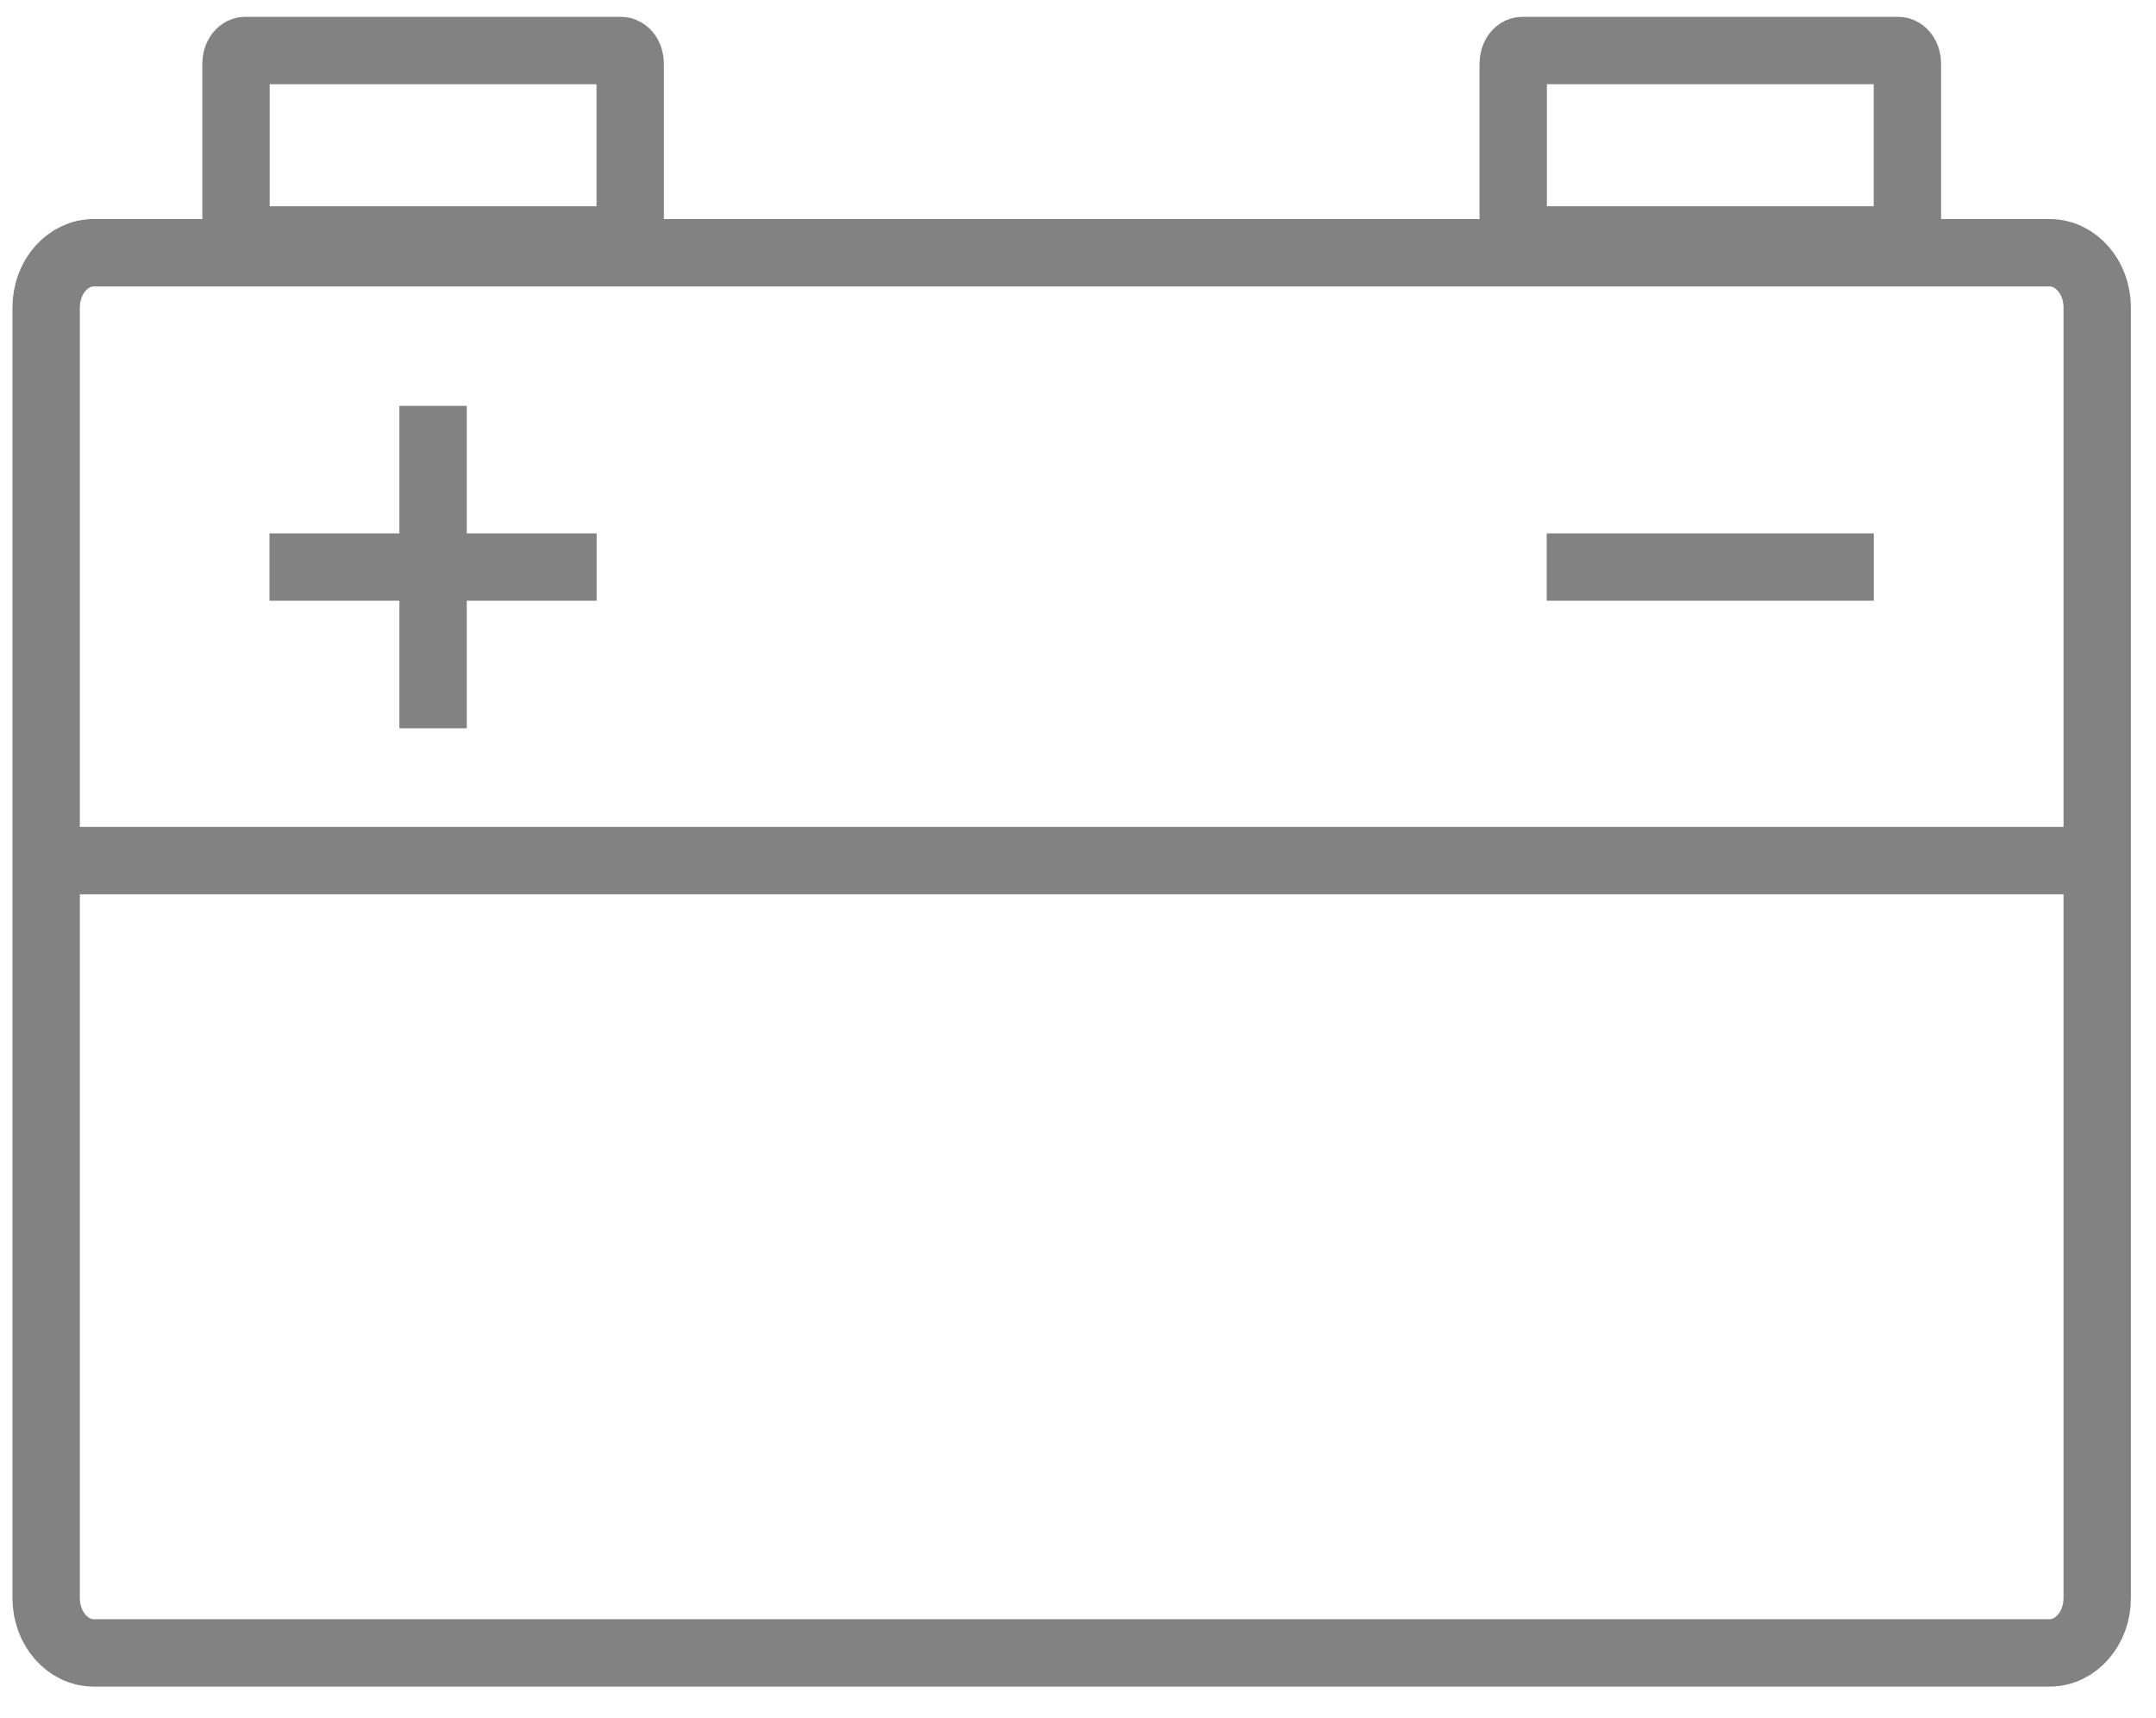 <?xml version="1.0" encoding="UTF-8"?>
<svg fill="none" version="1.1" viewBox="0 0 64 51" xmlns="http://www.w3.org/2000/svg"><path d="M62.255 25.545H1.37V9.127c0-.897.634-1.625 1.413-1.625h58.059c.78 0 1.413.728 1.413 1.625v16.418ZM1.37 25.545h60.885v21.892c0 .897-.633 1.626-1.413 1.626H2.782c-.778 0-1.412-.73-1.412-1.626V25.545ZM18.707 7.122H7.006V1.888c0-.214.121-.388.271-.388h11.158c.15 0 .272.174.272.388v5.233ZM56.62 7.122H44.919V1.888c0-.214.121-.388.271-.388h11.158c.15 0 .272.174.272.388v5.233ZM8 16.832h9.711M12.856 12.048v9.57M45.914 16.832h9.71" stroke="#828282" stroke-miterlimit="10" stroke-width="2"/></svg>
